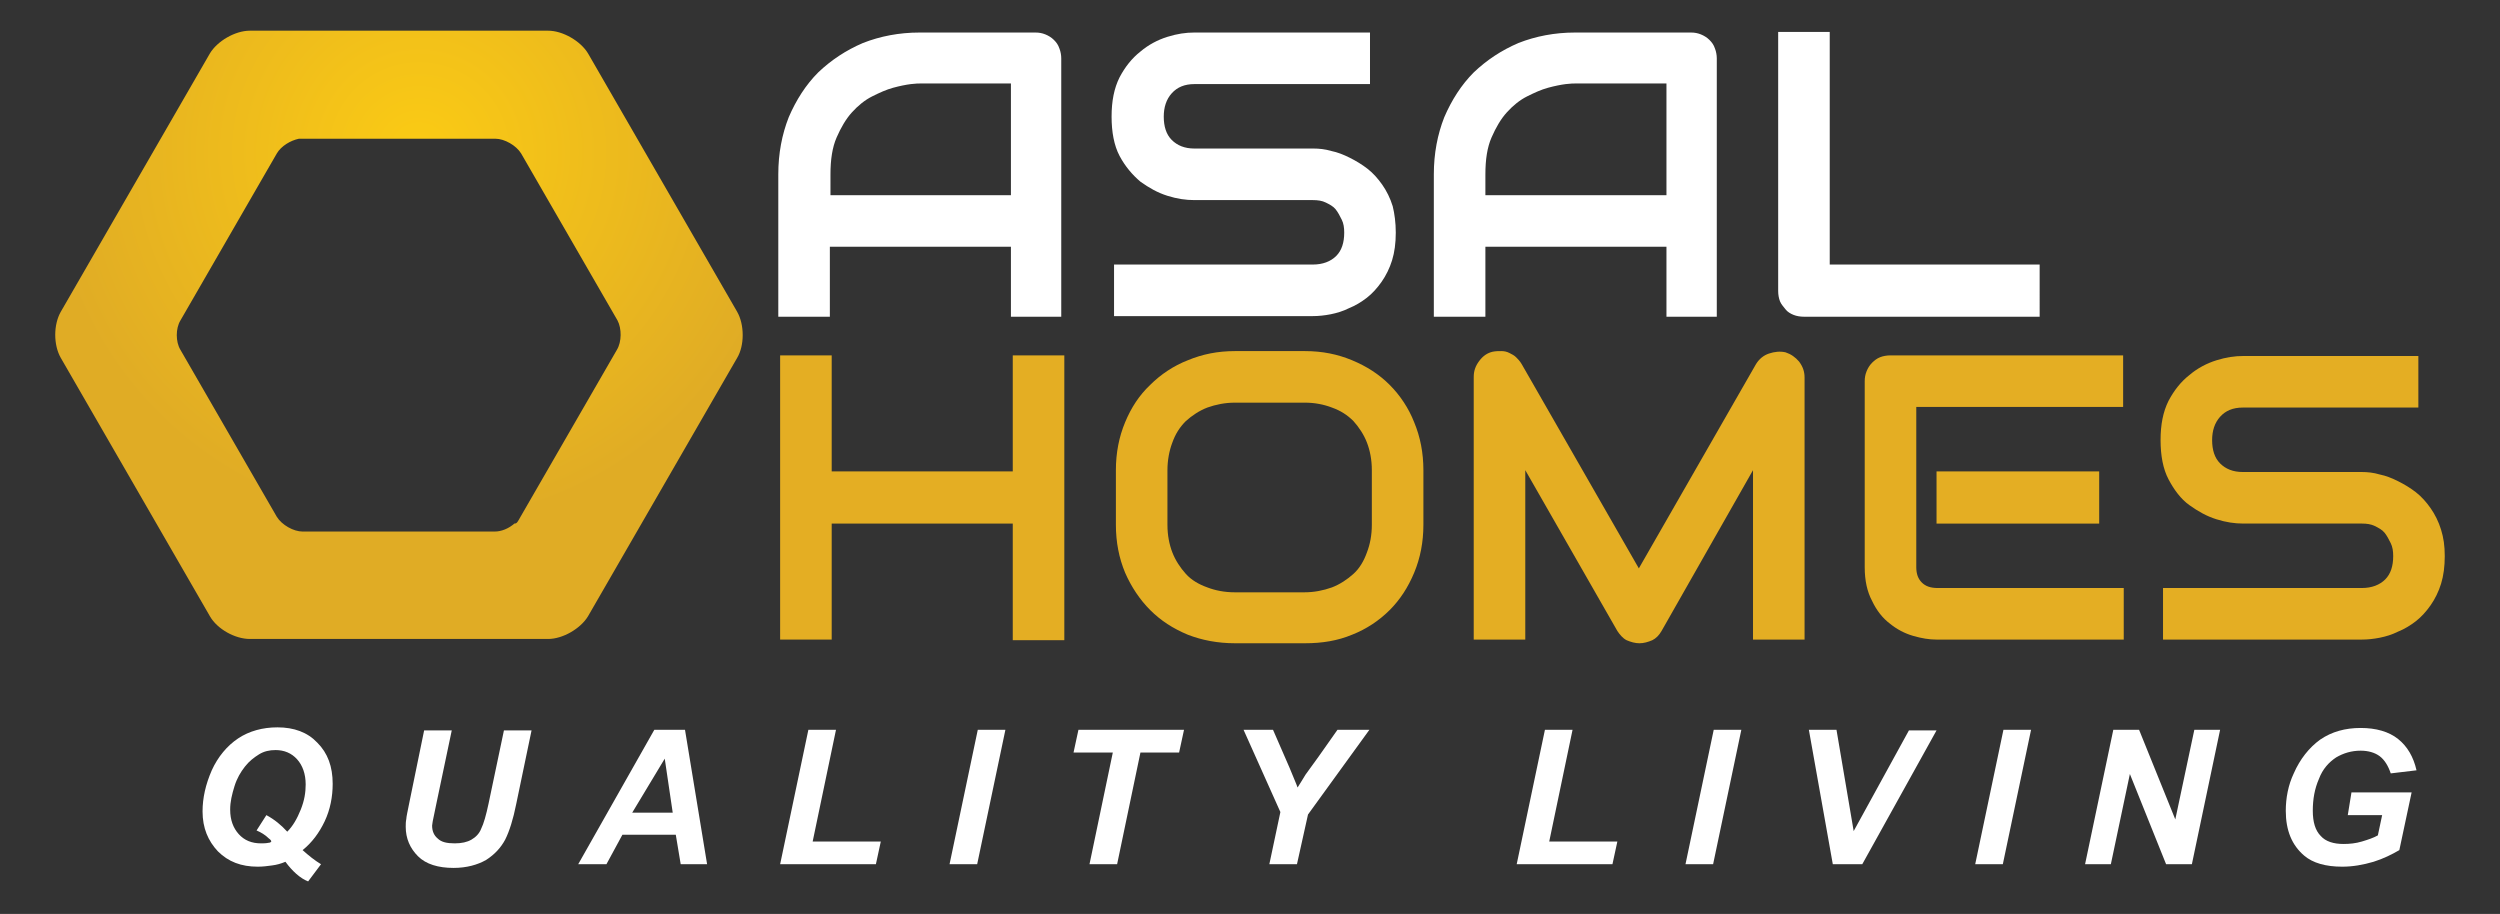 <?xml version="1.0" encoding="utf-8"?>
<!-- Generator: Adobe Illustrator 22.1.0, SVG Export Plug-In . SVG Version: 6.00 Build 0)  -->
<svg version="1.1" id="Layer_1" xmlns="http://www.w3.org/2000/svg" xmlns:xlink="http://www.w3.org/1999/xlink" x="0px" y="0px"
	 viewBox="0 0 407.3 148.9" style="enable-background:new 0 0 407.3 148.9;" xml:space="preserve">
<rect x="0" y="0" width="407.3" height="148.9" fill="#333333" stroke="none"/>
<style type="text/css">
	.st0{fill:#FFFFFF;}
	.st1{fill:#E4AE23;}
	.st2{fill:url(#SVGID_1_);}
</style>
<g>
	<path class="st0" d="M173.1,51.6h-8.4V40.2h-29.5v11.4h-8.4V28.4c0-3.4,0.6-6.5,1.7-9.3c1.2-2.8,2.8-5.3,4.8-7.3
		c2.1-2,4.5-3.6,7.3-4.8c2.8-1.1,5.9-1.7,9.2-1.7h18.9c0.6,0,1.1,0.1,1.6,0.3s1,0.5,1.4,0.9c0.4,0.4,0.7,0.8,0.9,1.4
		c0.2,0.5,0.3,1.1,0.3,1.6V51.6z M135.2,31.8h29.5V13.6H150c-0.3,0-0.8,0-1.6,0.1c-0.8,0.1-1.8,0.3-2.9,0.6
		c-1.1,0.3-2.2,0.8-3.4,1.4c-1.2,0.6-2.3,1.5-3.3,2.6c-1,1.1-1.8,2.5-2.5,4.1c-0.7,1.6-1,3.6-1,6V31.8z"/>
	<path class="st0" d="M227.4,37.9c0,1.7-0.2,3.2-0.6,4.5c-0.4,1.3-1,2.5-1.7,3.5c-0.7,1-1.5,1.9-2.4,2.6c-0.9,0.7-1.9,1.3-2.9,1.7
		c-1,0.5-2,0.8-3,1c-1,0.2-2,0.3-2.9,0.3h-32.4v-8.4h32.4c1.6,0,2.9-0.5,3.8-1.4c0.9-0.9,1.3-2.2,1.3-3.8c0-0.8-0.1-1.5-0.4-2.1
		s-0.6-1.2-1-1.7c-0.4-0.5-1-0.8-1.6-1.1c-0.6-0.3-1.3-0.4-2.1-0.4h-19.3c-1.4,0-2.8-0.2-4.4-0.7c-1.6-0.5-3-1.3-4.4-2.3
		c-1.3-1.1-2.5-2.5-3.4-4.2c-0.9-1.7-1.3-3.9-1.3-6.4c0-2.5,0.4-4.6,1.3-6.4c0.9-1.7,2-3.1,3.4-4.2c1.3-1.1,2.8-1.9,4.4-2.4
		c1.6-0.5,3-0.7,4.4-0.7h28.6v8.4h-28.6c-1.6,0-2.8,0.5-3.7,1.5s-1.3,2.3-1.3,3.8c0,1.6,0.4,2.9,1.3,3.8s2.1,1.4,3.7,1.4h19.3h0.1
		c0.9,0,1.9,0.1,2.9,0.4c1,0.2,2,0.6,3,1.1c1,0.5,2,1.1,2.9,1.8c0.9,0.7,1.7,1.6,2.4,2.6c0.7,1,1.3,2.2,1.7,3.5
		C227.2,34.8,227.4,36.3,227.4,37.9z"/>
	<path class="st0" d="M279.9,51.6h-8.4V40.2H242v11.4h-8.4V28.4c0-3.4,0.6-6.5,1.7-9.3c1.2-2.8,2.8-5.3,4.8-7.3
		c2.1-2,4.5-3.6,7.3-4.8c2.8-1.1,5.9-1.7,9.2-1.7h18.9c0.6,0,1.1,0.1,1.6,0.3s1,0.5,1.4,0.9c0.4,0.4,0.7,0.8,0.9,1.4
		c0.2,0.5,0.3,1.1,0.3,1.6V51.6z M242,31.8h29.5V13.6h-14.8c-0.3,0-0.8,0-1.6,0.1c-0.8,0.1-1.8,0.3-2.9,0.6
		c-1.1,0.3-2.2,0.8-3.4,1.4c-1.2,0.6-2.3,1.5-3.3,2.6c-1,1.1-1.8,2.5-2.5,4.1s-1,3.6-1,6V31.8z"/>
	<path class="st0" d="M332.2,51.6h-38.3c-0.6,0-1.2-0.1-1.7-0.3c-0.5-0.2-1-0.5-1.3-0.9s-0.7-0.8-0.9-1.3c-0.2-0.5-0.3-1.1-0.3-1.7
		V5.2h8.4v37.9h34.2V51.6z"/>
</g>
<g>
	<g>
		<path class="st1" d="M135.5,76.8H165V57.9h8.4v46.4H165V85.3h-29.5v18.9h-8.4V57.9h8.4V76.8z"/>
		<path class="st1" d="M231.9,85.5c0,2.8-0.5,5.4-1.5,7.8c-1,2.4-2.3,4.4-4,6.1c-1.7,1.7-3.8,3.1-6.1,4c-2.4,1-4.9,1.4-7.7,1.4
			h-11.4c-2.8,0-5.4-0.5-7.7-1.4c-2.4-1-4.4-2.3-6.1-4c-1.7-1.7-3.1-3.8-4.1-6.1c-1-2.4-1.5-5-1.5-7.8v-8.9c0-2.8,0.5-5.4,1.5-7.8
			c1-2.4,2.3-4.4,4.1-6.1c1.7-1.7,3.8-3.1,6.1-4c2.4-1,4.9-1.5,7.7-1.5h11.4c2.8,0,5.3,0.5,7.7,1.5c2.4,1,4.4,2.3,6.1,4
			c1.7,1.7,3.1,3.8,4,6.1c1,2.4,1.5,5,1.5,7.8V85.5z M223.5,76.6c0-1.7-0.3-3.2-0.8-4.5c-0.5-1.3-1.3-2.5-2.2-3.5
			c-1-1-2.1-1.7-3.5-2.2c-1.3-0.5-2.8-0.8-4.4-0.8h-11.4c-1.6,0-3.1,0.3-4.5,0.8c-1.3,0.5-2.5,1.3-3.5,2.2c-1,1-1.7,2.1-2.2,3.5
			c-0.5,1.3-0.8,2.9-0.8,4.5v8.9c0,1.7,0.3,3.2,0.8,4.5c0.5,1.3,1.3,2.5,2.2,3.5s2.1,1.7,3.5,2.2c1.3,0.5,2.8,0.8,4.5,0.8h11.3
			c1.6,0,3.1-0.3,4.5-0.8c1.3-0.5,2.5-1.3,3.5-2.2s1.7-2.1,2.2-3.5c0.5-1.3,0.8-2.8,0.8-4.5V76.6z"/>
		<path class="st1" d="M294.1,104.2h-8.5V76.6l-14.9,26.2c-0.4,0.7-0.9,1.2-1.5,1.5c-0.7,0.3-1.4,0.5-2.1,0.5
			c-0.7,0-1.4-0.2-2.1-0.5c-0.6-0.3-1.1-0.9-1.5-1.5l-15-26.2v27.6h-8.4V61.4c0-1,0.3-1.8,0.9-2.6c0.6-0.8,1.3-1.3,2.2-1.5
			c0.5-0.1,0.9-0.1,1.4-0.1c0.5,0,0.9,0.1,1.3,0.3s0.8,0.4,1.1,0.7s0.6,0.6,0.9,1.1l19.1,33.3l19.1-33.3c0.5-0.8,1.2-1.4,2.1-1.7
			c0.9-0.3,1.8-0.4,2.7-0.2c0.9,0.3,1.6,0.8,2.2,1.5c0.6,0.8,0.9,1.6,0.9,2.6V104.2z"/>
		<path class="st1" d="M345.8,104.2h-30.3c-1.2,0-2.4-0.2-3.8-0.6c-1.4-0.4-2.7-1.1-3.8-2c-1.2-0.9-2.2-2.2-2.9-3.7
			c-0.8-1.5-1.2-3.3-1.2-5.5V62.1c0-0.6,0.1-1.1,0.3-1.6c0.2-0.5,0.5-1,0.9-1.4c0.4-0.4,0.8-0.7,1.3-0.9c0.5-0.2,1.1-0.3,1.7-0.3
			h37.9v8.4h-33.7v26.1c0,1.1,0.3,1.9,0.9,2.5c0.6,0.6,1.4,0.9,2.6,0.9h30.3V104.2z M342,85.3h-26.5v-8.5H342V85.3z"/>
		<path class="st1" d="M398.3,90.6c0,1.7-0.2,3.2-0.6,4.5c-0.4,1.3-1,2.5-1.7,3.5s-1.5,1.9-2.4,2.6c-0.9,0.7-1.9,1.3-2.9,1.7
			c-1,0.5-2,0.8-3,1c-1,0.2-2,0.3-2.9,0.3h-32.4v-8.4h32.4c1.6,0,2.9-0.5,3.8-1.4c0.9-0.9,1.3-2.2,1.3-3.8c0-0.8-0.1-1.5-0.4-2.1
			s-0.6-1.2-1-1.7c-0.4-0.5-1-0.8-1.6-1.1c-0.6-0.3-1.3-0.4-2.1-0.4h-19.3c-1.4,0-2.8-0.2-4.4-0.7c-1.6-0.5-3-1.3-4.4-2.3
			s-2.5-2.5-3.4-4.2c-0.9-1.7-1.3-3.9-1.3-6.4c0-2.5,0.4-4.6,1.3-6.4c0.9-1.7,2-3.1,3.4-4.2c1.3-1.1,2.8-1.9,4.4-2.4s3-0.7,4.4-0.7
			H394v8.4h-28.6c-1.6,0-2.8,0.5-3.7,1.5c-0.9,1-1.3,2.3-1.3,3.8c0,1.6,0.4,2.9,1.3,3.8c0.9,0.9,2.1,1.4,3.7,1.4h19.3h0.1
			c0.9,0,1.9,0.1,2.9,0.4c1,0.2,2,0.6,3,1.1s2,1.1,2.9,1.8c0.9,0.7,1.7,1.6,2.4,2.6c0.7,1,1.3,2.2,1.7,3.5S398.3,88.9,398.3,90.6z"
			/>
	</g>
</g>
<g>
	<path class="st0" d="M46.5,140.4c-0.7,0.3-1.4,0.5-2.2,0.6c-0.7,0.1-1.5,0.2-2.3,0.2c-2.7,0-4.8-0.8-6.5-2.5
		c-1.6-1.7-2.5-3.8-2.5-6.5c0-2.2,0.5-4.4,1.5-6.7c1-2.2,2.5-4,4.3-5.2s4-1.8,6.4-1.8c2.7,0,4.9,0.8,6.5,2.5
		c1.7,1.7,2.5,3.9,2.5,6.7c0,2.1-0.4,4.2-1.3,6.1c-0.9,1.9-2.1,3.5-3.6,4.7c1,0.9,2,1.7,3,2.3l-2.1,2.8
		C48.9,143.1,47.6,141.9,46.5,140.4z M46.8,135.5c0.9-0.9,1.6-2.1,2.2-3.6c0.6-1.5,0.8-2.8,0.8-4.1c0-1.7-0.5-3.1-1.4-4.1
		s-2.1-1.5-3.5-1.5c-1,0-1.9,0.2-2.7,0.7c-0.8,0.5-1.6,1.1-2.3,2s-1.3,1.9-1.7,3.2c-0.4,1.3-0.7,2.5-0.7,3.8c0,1.7,0.5,3,1.4,4
		s2.1,1.5,3.6,1.5c0.4,0,0.8,0,1.3-0.1c0.2,0,0.3-0.1,0.3-0.1c0,0,0.1-0.1,0.1-0.1c0-0.1-0.1-0.3-0.4-0.5c-0.6-0.6-1.3-1-2-1.3
		l1.6-2.5C44.7,133.5,45.8,134.4,46.8,135.5z"/>
	<path class="st0" d="M69.1,119h4.5l-2.5,11.9l-0.6,2.9c0,0.2-0.1,0.5-0.1,0.7c0,0.9,0.3,1.6,0.9,2.1c0.6,0.6,1.5,0.8,2.8,0.8
		c1.1,0,2-0.2,2.7-0.6c0.7-0.4,1.3-1,1.6-1.8c0.4-0.8,0.8-2.2,1.2-4.1l2.5-11.9h4.5l-2.5,12c-0.5,2.5-1.1,4.4-1.8,5.8
		c-0.7,1.3-1.7,2.4-3.1,3.3c-1.4,0.8-3.2,1.3-5.3,1.3c-2.5,0-4.5-0.6-5.8-1.9s-2-2.9-2-4.8c0-0.4,0-0.8,0.1-1.3
		c0-0.3,0.2-1.2,0.5-2.7L69.1,119z"/>
	<path class="st0" d="M110.1,136h-8.7l-2.6,4.8h-4.6l12.4-21.9h5l3.6,21.9h-4.3L110.1,136z M109.6,132.4l-1.3-8.8l-5.3,8.8H109.6z"
		/>
	<path class="st0" d="M127.1,140.8l4.6-21.9h4.5l-3.8,18.2h11.1l-0.8,3.7H127.1z"/>
	<path class="st0" d="M154.7,140.8l4.6-21.9h4.5l-4.6,21.9H154.7z"/>
	<path class="st0" d="M182,140.8h-4.5l3.8-18.2h-6.4l0.8-3.7h17.2l-0.8,3.7h-6.3L182,140.8z"/>
	<path class="st0" d="M211.3,140.8h-4.5l1.8-8.5l-6-13.4h4.8l2.7,6.2c0.6,1.5,1.1,2.6,1.3,3.2c0.4-0.6,0.8-1.3,1.3-2.1l2.1-2.9
		l3.1-4.4h5.2l-10,13.8L211.3,140.8z"/>
	<path class="st0" d="M247.1,140.8l4.6-21.9h4.5l-3.8,18.2h11.1l-0.8,3.7H247.1z"/>
	<path class="st0" d="M274.6,140.8l4.6-21.9h4.5l-4.6,21.9H274.6z"/>
	<path class="st0" d="M303.4,140.8h-4.8l-3.9-21.9h4.5l2.8,16.5L311,119h4.5L303.4,140.8z"/>
	<path class="st0" d="M321.8,140.8l4.6-21.9h4.5l-4.6,21.9H321.8z"/>
	<path class="st0" d="M357.1,140.8h-4.2l-5.9-14.7l-3.1,14.7h-4.2l4.6-21.9h4.2l5.9,14.6l3.1-14.6h4.2L357.1,140.8z"/>
	<path class="st0" d="M383.1,129.1h9.8l-2,9.4c-1.2,0.7-2.6,1.4-4.2,1.9c-1.7,0.5-3.4,0.8-5.1,0.8c-2.7,0-4.8-0.6-6.2-1.8
		c-2-1.7-3-4.1-3-7.3c0-2.1,0.4-4.2,1.3-6.1c1-2.3,2.5-4.2,4.3-5.5c1.9-1.3,4.1-1.9,6.6-1.9c2.5,0,4.6,0.6,6.1,1.8
		c1.5,1.2,2.5,2.9,3,5.1l-4.2,0.5c-0.4-1.2-1-2.2-1.8-2.8c-0.8-0.6-1.9-0.9-3.1-0.9c-1.5,0-2.8,0.4-4,1.1c-1.2,0.8-2.2,1.9-2.8,3.5
		c-0.7,1.6-1,3.3-1,5.2c0,1.8,0.4,3.2,1.3,4.1c0.8,0.9,2.1,1.3,3.7,1.3c1,0,2-0.1,3-0.4c1-0.3,1.9-0.6,2.6-1l0.7-3.3h-5.6
		L383.1,129.1z"/>
</g>
<radialGradient id="SVGID_1_" cx="68.291" cy="24.852" r="60.956" gradientUnits="userSpaceOnUse">
	<stop  offset="0" style="stop-color:#FBCB14"/>
	<stop  offset="1" style="stop-color:#E0AC25"/>
</radialGradient>
<path class="st2" d="M120.1,50.8L95.8,8.7C94.6,6.7,91.7,5,89.3,5H40.7c-2.4,0-5.3,1.7-6.5,3.7L9.9,50.8c-1.2,2.1-1.2,5.4,0,7.5
	l24.3,42.1c1.2,2.1,4.1,3.7,6.5,3.7h48.6c2.4,0,5.3-1.7,6.5-3.7l24.3-42.1C121.3,56.3,121.3,52.9,120.1,50.8z M100.5,57L84.8,84.2
	c-0.5,0.9-0.6,1.1-1,1.1c-0.9,0.8-2.1,1.3-3.2,1.3H49.3c-1.5,0-3.4-1.1-4.2-2.4L29.4,57c-0.8-1.3-0.8-3.5,0-4.8L45.1,25
	c0.7-1.2,2.2-2.1,3.6-2.4c0.1,0,0.3,0,0.6,0h31.4c1.5,0,3.4,1.1,4.2,2.4l15.7,27.2C101.3,53.5,101.3,55.7,100.5,57z"/>
</svg>
